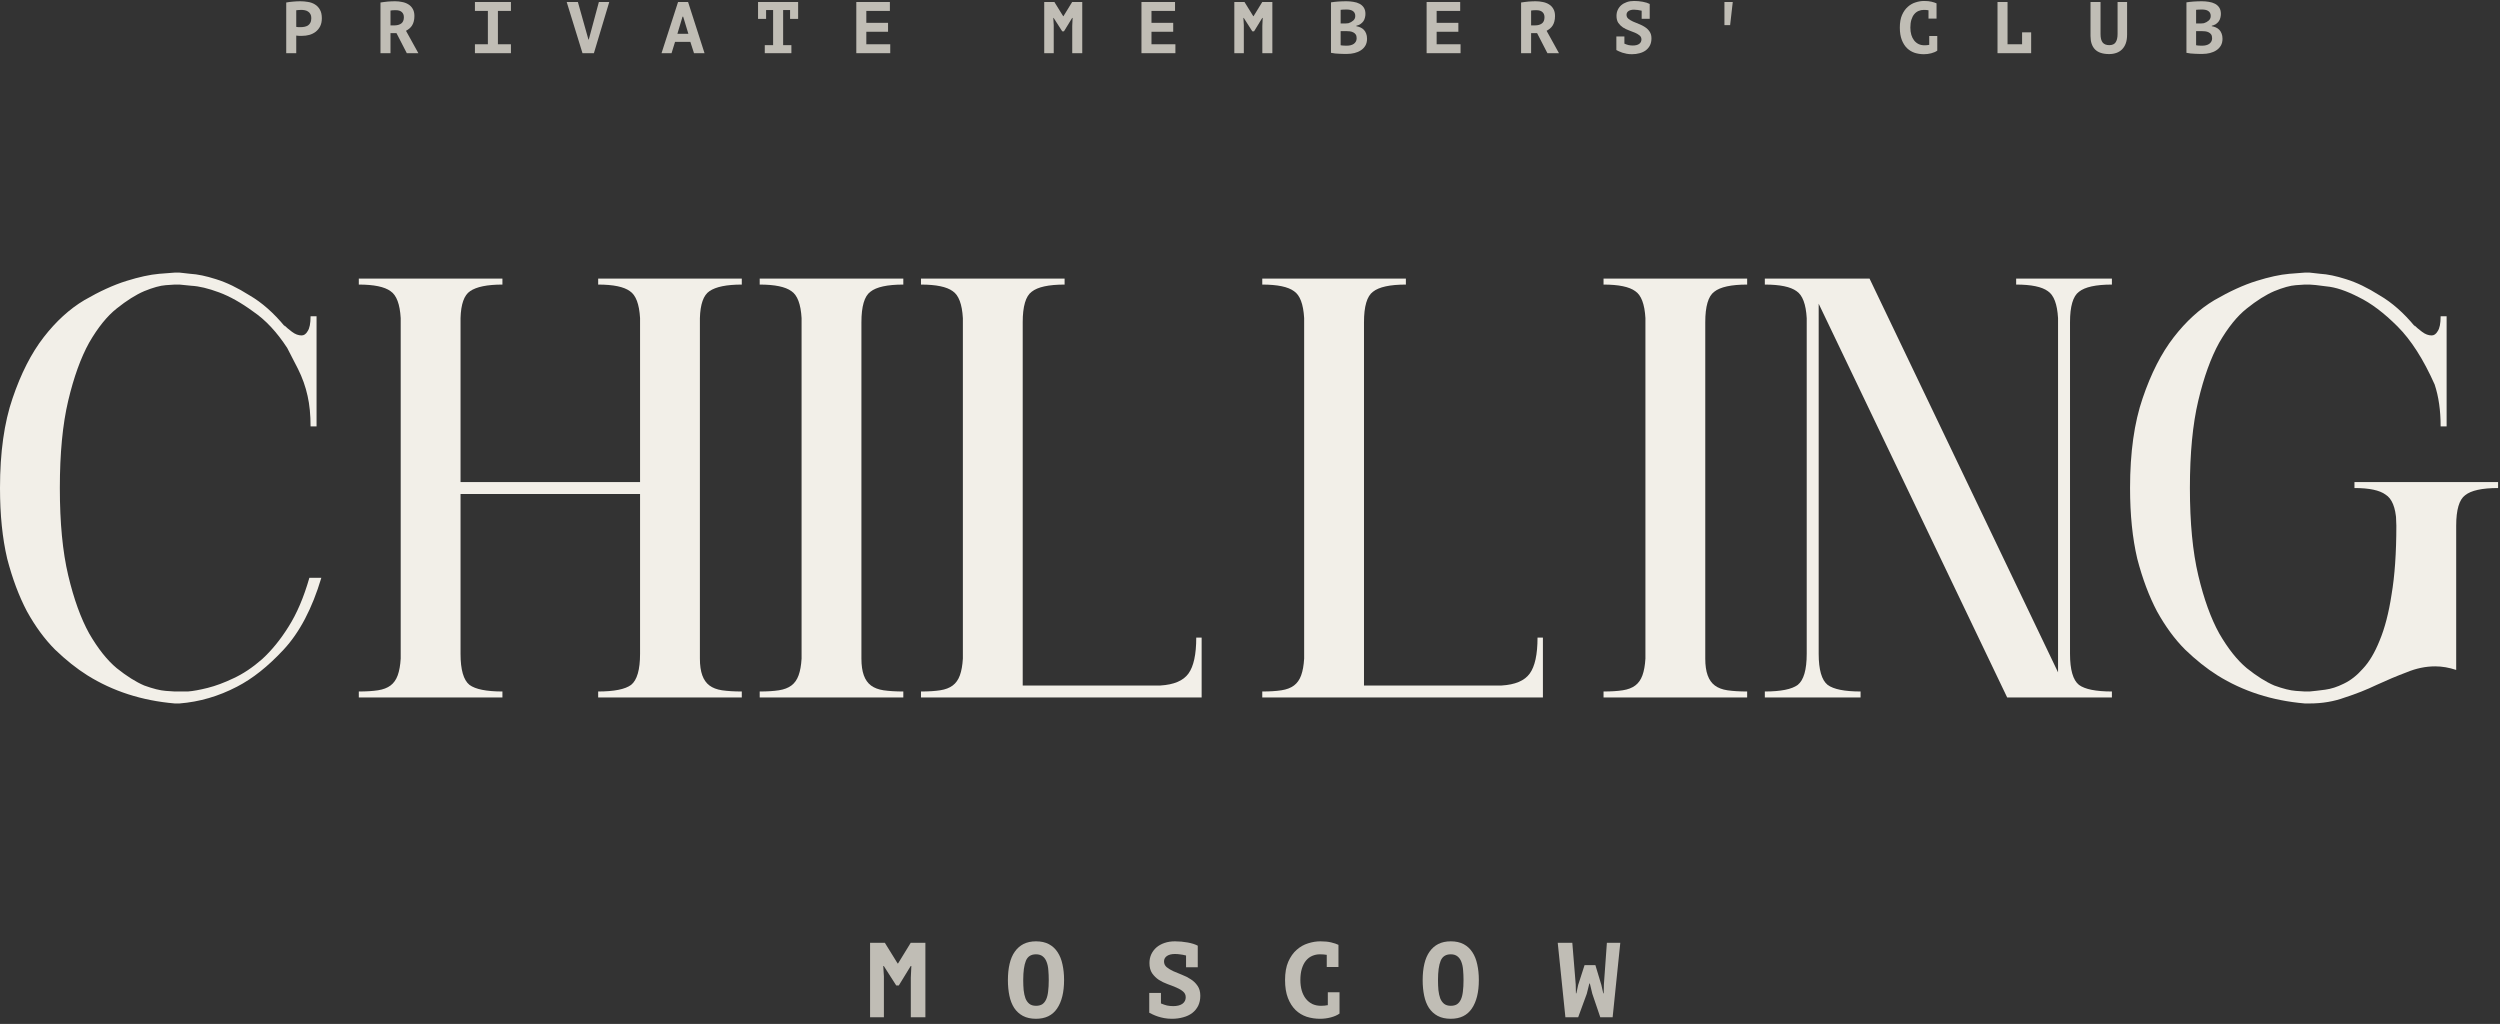 <?xml version="1.0" encoding="UTF-8"?> <svg xmlns="http://www.w3.org/2000/svg" width="376" height="154" viewBox="0 0 376 154" fill="none"><rect x="0" y="0" width="376" height="154" fill="#333333" stroke="none"/> <path d="M46.71 64.13C46.71 62.39 46.56 60.86 46.26 59.54C45.96 58.16 45.48 56.81 44.82 55.49L43.2 52.34C41.64 49.94 39.93 48.11 38.07 46.85C36.27 45.53 34.56 44.57 32.94 43.97C31.32 43.37 29.94 43.04 28.8 42.98C27.72 42.86 27.12 42.8 27 42.8H26.28C26.28 42.8 25.83 42.83 24.93 42.89C24.09 42.95 23.01 43.25 21.69 43.79C20.43 44.33 19.05 45.2 17.55 46.4C16.11 47.54 14.73 49.25 13.41 51.53C12.15 53.81 11.1 56.72 10.26 60.26C9.42 63.8 9 68.18 9 73.4C9 78.62 9.42 83 10.26 86.54C11.1 90.08 12.15 92.99 13.41 95.27C14.73 97.55 16.11 99.29 17.55 100.49C19.05 101.69 20.43 102.56 21.69 103.1C23.01 103.58 24.09 103.85 24.93 103.91C25.83 103.97 26.28 104 26.28 104H27C27.06 104 27.48 104 28.26 104C29.04 103.94 30.03 103.76 31.23 103.46C32.43 103.16 33.72 102.68 35.1 102.02C36.54 101.36 37.98 100.4 39.42 99.14C40.86 97.82 42.18 96.2 43.38 94.28C44.64 92.3 45.69 89.84 46.53 86.9H48.33C46.95 91.52 45.06 95.12 42.66 97.7C40.32 100.22 37.98 102.08 35.64 103.28C32.88 104.72 30 105.56 27 105.8H26.28C21.36 105.38 16.98 103.97 13.14 101.57C11.52 100.55 9.9 99.26 8.28 97.7C6.72 96.14 5.31 94.22 4.05 91.94C2.85 89.66 1.86 87.02 1.08 84.02C0.36 80.96 0 77.42 0 73.4C0 68.06 0.63 63.56 1.89 59.9C3.15 56.18 4.71 53.12 6.57 50.72C8.43 48.32 10.47 46.46 12.69 45.14C14.97 43.82 17.07 42.86 18.99 42.26C20.91 41.66 22.56 41.3 23.94 41.18C25.32 41.06 26.1 41 26.28 41H27C27.06 41 27.6 41.06 28.62 41.18C29.7 41.24 30.99 41.51 32.49 41.99C34.05 42.47 35.73 43.28 37.53 44.42C39.39 45.5 41.16 47.06 42.84 49.1L42.75 48.92C43.05 49.22 43.44 49.55 43.92 49.91C44.4 50.27 44.88 50.45 45.36 50.45C45.72 50.45 46.02 50.24 46.26 49.82C46.56 49.4 46.71 48.65 46.71 47.57H47.61V64.13H46.71Z" fill="#F2EFE8"></path> <path d="M75.565 42.8C73.285 42.8 71.665 43.13 70.705 43.79C69.805 44.39 69.325 45.74 69.265 47.84V72.5H96.265V47.84C96.145 45.74 95.635 44.39 94.735 43.79C93.835 43.13 92.245 42.8 89.965 42.8V41.9H111.565V42.8C109.285 42.8 107.665 43.13 106.705 43.79C105.805 44.39 105.325 45.74 105.265 47.84V99.05C105.265 100.07 105.385 100.91 105.625 101.57C105.865 102.23 106.225 102.74 106.705 103.1C107.185 103.46 107.815 103.7 108.595 103.82C109.435 103.94 110.425 104 111.565 104V104.9H89.965V104C92.365 104 94.015 103.67 94.915 103.01C95.815 102.29 96.265 100.73 96.265 98.33V74.3H69.265V98.33C69.265 100.73 69.715 102.29 70.615 103.01C71.515 103.67 73.165 104 75.565 104V104.9H53.965V104C55.105 104 56.065 103.94 56.845 103.82C57.625 103.7 58.255 103.46 58.735 103.1C59.215 102.74 59.575 102.23 59.815 101.57C60.055 100.91 60.205 100.07 60.265 99.05V47.84C60.145 45.74 59.635 44.39 58.735 43.79C57.835 43.13 56.245 42.8 53.965 42.8V41.9H75.565V42.8Z" fill="#F2EFE8"></path> <path d="M114.258 41.9H135.858V42.8C133.458 42.8 131.808 43.16 130.908 43.88C130.008 44.54 129.558 46.07 129.558 48.47V99.05C129.558 100.07 129.678 100.91 129.918 101.57C130.158 102.23 130.518 102.74 130.998 103.1C131.478 103.46 132.108 103.7 132.888 103.82C133.728 103.94 134.718 104 135.858 104V104.9H114.258V104C115.398 104 116.358 103.94 117.138 103.82C117.918 103.7 118.548 103.46 119.028 103.1C119.508 102.74 119.868 102.23 120.108 101.57C120.348 100.91 120.498 100.07 120.558 99.05V47.84C120.438 45.74 119.928 44.39 119.028 43.79C118.128 43.13 116.538 42.8 114.258 42.8V41.9Z" fill="#F2EFE8"></path> <path d="M138.516 41.9H160.116V42.8C157.716 42.8 156.066 43.16 155.166 43.88C154.266 44.54 153.816 46.07 153.816 48.47V103.1H174.516C176.556 102.98 177.966 102.38 178.746 101.3C179.526 100.22 179.916 98.42 179.916 95.9H180.726V104.9H138.516V104C139.656 104 140.616 103.94 141.396 103.82C142.176 103.7 142.806 103.46 143.286 103.1C143.766 102.74 144.126 102.23 144.366 101.57C144.606 100.91 144.756 100.07 144.816 99.05V47.84C144.696 45.74 144.186 44.39 143.286 43.79C142.386 43.13 140.796 42.8 138.516 42.8V41.9Z" fill="#F2EFE8"></path> <path d="M189.844 41.9H211.444V42.8C209.044 42.8 207.394 43.16 206.494 43.88C205.594 44.54 205.144 46.07 205.144 48.47V103.1H225.844C227.884 102.98 229.294 102.38 230.074 101.3C230.854 100.22 231.244 98.42 231.244 95.9H232.054V104.9H189.844V104C190.984 104 191.944 103.94 192.724 103.82C193.504 103.7 194.134 103.46 194.614 103.1C195.094 102.74 195.454 102.23 195.694 101.57C195.934 100.91 196.084 100.07 196.144 99.05V47.84C196.024 45.74 195.514 44.39 194.614 43.79C193.714 43.13 192.124 42.8 189.844 42.8V41.9Z" fill="#F2EFE8"></path> <path d="M241.172 41.9H262.772V42.8C260.372 42.8 258.722 43.16 257.822 43.88C256.922 44.54 256.472 46.07 256.472 48.47V99.05C256.472 100.07 256.592 100.91 256.832 101.57C257.072 102.23 257.432 102.74 257.912 103.1C258.392 103.46 259.022 103.7 259.802 103.82C260.642 103.94 261.632 104 262.772 104V104.9H241.172V104C242.312 104 243.272 103.94 244.052 103.82C244.832 103.7 245.462 103.46 245.942 103.1C246.422 102.74 246.782 102.23 247.022 101.57C247.262 100.91 247.412 100.07 247.472 99.05V47.84C247.352 45.74 246.842 44.39 245.942 43.79C245.042 43.13 243.452 42.8 241.172 42.8V41.9Z" fill="#F2EFE8"></path> <path d="M265.43 41.9H281.18L309.53 101.12V47.84C309.41 45.74 308.9 44.39 308 43.79C307.1 43.13 305.51 42.8 303.23 42.8V41.9H317.63V42.8C315.23 42.8 313.58 43.16 312.68 43.88C311.78 44.54 311.33 46.07 311.33 48.47V98.33C311.33 100.73 311.78 102.29 312.68 103.01C313.58 103.67 315.23 104 317.63 104V104.9H301.88L273.53 45.68V98.33C273.53 100.73 273.98 102.29 274.88 103.01C275.78 103.67 277.43 104 279.83 104V104.9H265.43V104C267.83 104 269.48 103.67 270.38 103.01C271.28 102.29 271.73 100.73 271.73 98.33V47.84C271.61 45.74 271.1 44.39 270.2 43.79C269.3 43.13 267.71 42.8 265.43 42.8V41.9Z" fill="#F2EFE8"></path> <path d="M375.711 73.4C373.311 73.4 371.661 73.76 370.761 74.48C369.861 75.14 369.411 76.67 369.411 79.07V100.76C368.331 100.4 367.281 100.22 366.261 100.22C364.821 100.22 363.381 100.52 361.941 101.12C360.501 101.66 359.001 102.29 357.441 103.01C355.941 103.73 354.351 104.36 352.671 104.9C351.051 105.5 349.281 105.8 347.361 105.8H346.641C341.721 105.38 337.341 103.97 333.501 101.57C331.881 100.55 330.261 99.26 328.641 97.7C327.081 96.14 325.671 94.22 324.411 91.94C323.211 89.66 322.221 87.02 321.441 84.02C320.721 80.96 320.361 77.42 320.361 73.4C320.361 68.06 320.991 63.56 322.251 59.9C323.511 56.18 325.071 53.12 326.931 50.72C328.791 48.32 330.831 46.46 333.051 45.14C335.331 43.82 337.431 42.86 339.351 42.26C341.271 41.66 342.921 41.3 344.301 41.18C345.681 41.06 346.461 41 346.641 41H347.361C347.421 41 347.961 41.06 348.981 41.18C350.061 41.24 351.351 41.51 352.851 41.99C354.411 42.47 356.091 43.28 357.891 44.42C359.751 45.5 361.521 47.06 363.201 49.1L363.111 48.92C363.411 49.22 363.801 49.55 364.281 49.91C364.761 50.27 365.241 50.45 365.721 50.45C366.081 50.45 366.381 50.24 366.621 49.82C366.921 49.4 367.071 48.65 367.071 47.57H367.971V64.13H367.071C367.071 61.73 366.771 59.63 366.171 57.83C364.491 54.05 362.631 51.14 360.591 49.1C358.551 47.06 356.601 45.59 354.741 44.69C352.881 43.73 351.261 43.19 349.881 43.07C348.561 42.89 347.721 42.8 347.361 42.8H346.641C346.641 42.8 346.191 42.83 345.291 42.89C344.451 42.95 343.371 43.25 342.051 43.79C340.791 44.33 339.411 45.2 337.911 46.4C336.471 47.54 335.091 49.25 333.771 51.53C332.511 53.81 331.461 56.72 330.621 60.26C329.781 63.8 329.361 68.18 329.361 73.4C329.361 78.62 329.781 83 330.621 86.54C331.461 90.08 332.511 92.99 333.771 95.27C335.091 97.55 336.471 99.29 337.911 100.49C339.411 101.69 340.791 102.56 342.051 103.1C343.371 103.58 344.451 103.85 345.291 103.91C346.191 103.97 346.641 104 346.641 104H347.361C348.021 103.94 348.801 103.85 349.701 103.73C350.601 103.61 351.531 103.31 352.491 102.83C353.511 102.35 354.471 101.6 355.371 100.58C356.331 99.56 357.171 98.15 357.891 96.35C358.671 94.49 359.271 92.18 359.691 89.42C360.171 86.6 360.411 83.15 360.411 79.07L360.231 74.3H360.411V72.5H362.211L360.411 79.07V78.35C360.291 76.31 359.751 74.99 358.791 74.39C357.891 73.73 356.331 73.4 354.111 73.4V72.5H375.711V73.4Z" fill="#F2EFE8"></path> <path d="M136.987 147.032L137.067 145.288H136.971L135.179 148.216H134.795L132.923 145.288H132.843L132.939 146.856V153H130.859V141.8H133.083L135.003 144.904H135.067L136.971 141.8H139.179V153H136.987V147.032Z" fill="#C0BDB5"></path> <path d="M151.589 147.4C151.589 146.494 151.674 145.678 151.845 144.952C152.015 144.227 152.277 143.619 152.629 143.128C152.981 142.627 153.418 142.243 153.941 141.976C154.474 141.71 155.098 141.576 155.813 141.576C156.581 141.576 157.231 141.72 157.765 142.008C158.298 142.296 158.73 142.696 159.061 143.208C159.402 143.72 159.647 144.334 159.797 145.048C159.957 145.763 160.037 146.547 160.037 147.4C160.037 149.224 159.685 150.654 158.981 151.688C158.287 152.712 157.231 153.224 155.813 153.224C155.045 153.224 154.389 153.08 153.845 152.792C153.311 152.504 152.874 152.104 152.533 151.592C152.202 151.08 151.962 150.467 151.813 149.752C151.663 149.038 151.589 148.254 151.589 147.4ZM153.893 147.4C153.893 147.944 153.914 148.451 153.957 148.92C154.01 149.39 154.101 149.8 154.229 150.152C154.367 150.494 154.559 150.766 154.805 150.968C155.061 151.171 155.397 151.272 155.813 151.272C156.186 151.272 156.495 151.198 156.741 151.048C156.986 150.888 157.183 150.648 157.333 150.328C157.482 150.008 157.583 149.608 157.637 149.128C157.701 148.638 157.733 148.062 157.733 147.4C157.733 146.878 157.711 146.382 157.669 145.912C157.637 145.443 157.551 145.032 157.413 144.68C157.285 144.328 157.093 144.051 156.837 143.848C156.581 143.635 156.239 143.528 155.813 143.528C155.066 143.528 154.559 143.854 154.293 144.504C154.026 145.155 153.893 146.12 153.893 147.4Z" fill="#C0BDB5"></path> <path d="M172.846 149.336H174.606V150.92C174.638 150.931 174.67 150.942 174.702 150.952C174.948 151.059 175.214 151.15 175.502 151.224C175.801 151.288 176.116 151.32 176.446 151.32C177.044 151.32 177.508 151.203 177.838 150.968C178.169 150.723 178.334 150.398 178.334 149.992C178.334 149.63 178.196 149.336 177.918 149.112C177.652 148.888 177.316 148.691 176.91 148.52C176.516 148.35 176.078 148.179 175.598 148.008C175.129 147.838 174.692 147.624 174.286 147.368C173.892 147.102 173.556 146.771 173.278 146.376C173.012 145.982 172.878 145.47 172.878 144.84C172.878 144.36 172.969 143.923 173.15 143.528C173.342 143.123 173.604 142.776 173.934 142.488C174.276 142.2 174.681 141.976 175.15 141.816C175.62 141.656 176.142 141.576 176.718 141.576C177.369 141.576 178.009 141.635 178.638 141.752C179.268 141.87 179.769 142.03 180.142 142.232V145.48H178.382V143.704C178.35 143.704 178.318 143.699 178.286 143.688C178.052 143.624 177.796 143.576 177.518 143.544C177.252 143.502 176.985 143.48 176.718 143.48C176.206 143.48 175.801 143.582 175.502 143.784C175.214 143.987 175.07 144.259 175.07 144.6C175.07 144.952 175.204 145.24 175.47 145.464C175.748 145.688 176.084 145.891 176.478 146.072C176.884 146.254 177.321 146.435 177.79 146.616C178.27 146.798 178.708 147.022 179.102 147.288C179.508 147.544 179.844 147.87 180.11 148.264C180.388 148.659 180.526 149.155 180.526 149.752C180.526 150.328 180.42 150.835 180.206 151.272C179.993 151.699 179.694 152.062 179.31 152.36C178.926 152.648 178.473 152.862 177.95 153C177.428 153.15 176.862 153.224 176.254 153.224C175.849 153.224 175.47 153.192 175.118 153.128C174.777 153.064 174.457 152.984 174.158 152.888C173.87 152.792 173.614 152.691 173.39 152.584C173.166 152.478 172.985 152.387 172.846 152.312V149.336Z" fill="#C0BDB5"></path> <path d="M199.704 149.24H201.464V152.44C201.123 152.686 200.685 152.878 200.152 153.016C199.629 153.155 199.091 153.224 198.536 153.224C197.832 153.224 197.16 153.123 196.52 152.92C195.891 152.707 195.336 152.371 194.856 151.912C194.376 151.443 193.992 150.84 193.704 150.104C193.416 149.358 193.272 148.456 193.272 147.4C193.272 146.302 193.432 145.384 193.752 144.648C194.083 143.902 194.504 143.304 195.016 142.856C195.528 142.398 196.099 142.072 196.728 141.88C197.357 141.678 197.976 141.576 198.584 141.576C199.224 141.576 199.763 141.63 200.2 141.736C200.648 141.843 201.016 141.966 201.304 142.104V145.432H199.544V143.608C199.213 143.555 198.872 143.528 198.52 143.528C198.104 143.528 197.715 143.608 197.352 143.768C197 143.918 196.691 144.152 196.424 144.472C196.157 144.792 195.949 145.198 195.8 145.688C195.651 146.168 195.576 146.739 195.576 147.4C195.576 147.976 195.645 148.504 195.784 148.984C195.923 149.454 196.125 149.859 196.392 150.2C196.659 150.542 196.984 150.808 197.368 151C197.752 151.182 198.189 151.272 198.68 151.272C199.032 151.272 199.373 151.24 199.704 151.176V149.24Z" fill="#C0BDB5"></path> <path d="M213.97 147.4C213.97 146.494 214.055 145.678 214.226 144.952C214.396 144.227 214.658 143.619 215.01 143.128C215.362 142.627 215.799 142.243 216.322 141.976C216.855 141.71 217.479 141.576 218.194 141.576C218.962 141.576 219.612 141.72 220.146 142.008C220.679 142.296 221.111 142.696 221.442 143.208C221.783 143.72 222.028 144.334 222.178 145.048C222.338 145.763 222.418 146.547 222.418 147.4C222.418 149.224 222.066 150.654 221.362 151.688C220.668 152.712 219.612 153.224 218.194 153.224C217.426 153.224 216.77 153.08 216.226 152.792C215.692 152.504 215.255 152.104 214.914 151.592C214.583 151.08 214.343 150.467 214.194 149.752C214.044 149.038 213.97 148.254 213.97 147.4ZM216.274 147.4C216.274 147.944 216.295 148.451 216.338 148.92C216.391 149.39 216.482 149.8 216.61 150.152C216.748 150.494 216.94 150.766 217.186 150.968C217.442 151.171 217.778 151.272 218.194 151.272C218.567 151.272 218.876 151.198 219.122 151.048C219.367 150.888 219.564 150.648 219.714 150.328C219.863 150.008 219.964 149.608 220.018 149.128C220.082 148.638 220.114 148.062 220.114 147.4C220.114 146.878 220.092 146.382 220.05 145.912C220.018 145.443 219.932 145.032 219.794 144.68C219.666 144.328 219.474 144.051 219.218 143.848C218.962 143.635 218.62 143.528 218.194 143.528C217.447 143.528 216.94 143.854 216.674 144.504C216.407 145.155 216.274 146.12 216.274 147.4Z" fill="#C0BDB5"></path> <path d="M236.988 148.056L237.02 149.4H237.084L237.356 148.136L238.316 145.16H239.948L240.844 148.136L241.132 149.4H241.196L241.228 148.024L241.676 141.8H243.692L242.54 153H240.684L239.484 149.464L239.116 147.928H239.036L238.652 149.464L237.356 153H235.436L234.284 141.8H236.476L236.988 148.056Z" fill="#C0BDB5"></path> <path d="M43.048 0.377C43.356 0.318 43.693 0.274 44.06 0.245C44.434 0.208 44.804 0.19 45.171 0.19C45.552 0.19 45.934 0.223 46.315 0.289C46.704 0.348 47.052 0.472 47.36 0.663C47.668 0.846 47.917 1.107 48.108 1.444C48.306 1.774 48.405 2.207 48.405 2.742C48.405 3.211 48.321 3.615 48.152 3.952C47.983 4.282 47.76 4.557 47.481 4.777C47.202 4.99 46.883 5.147 46.524 5.25C46.172 5.345 45.805 5.393 45.424 5.393C45.387 5.393 45.329 5.393 45.248 5.393C45.167 5.393 45.083 5.393 44.995 5.393C44.907 5.386 44.819 5.378 44.731 5.371C44.65 5.364 44.592 5.356 44.555 5.349V8H43.048V0.377ZM45.292 1.488C45.145 1.488 45.006 1.495 44.874 1.51C44.742 1.517 44.636 1.528 44.555 1.543V4.04C44.584 4.047 44.628 4.055 44.687 4.062C44.746 4.069 44.808 4.077 44.874 4.084C44.94 4.084 45.002 4.084 45.061 4.084C45.127 4.084 45.175 4.084 45.204 4.084C45.402 4.084 45.596 4.066 45.787 4.029C45.985 3.992 46.161 3.926 46.315 3.831C46.469 3.728 46.59 3.589 46.678 3.413C46.773 3.237 46.821 3.006 46.821 2.72C46.821 2.478 46.777 2.28 46.689 2.126C46.601 1.965 46.484 1.836 46.337 1.741C46.198 1.646 46.036 1.58 45.853 1.543C45.67 1.506 45.483 1.488 45.292 1.488Z" fill="#C0BDB5"></path> <path d="M57.223 0.377C57.392 0.348 57.571 0.322 57.762 0.3C57.96 0.271 58.154 0.249 58.345 0.234C58.543 0.219 58.733 0.208 58.917 0.201C59.1 0.194 59.269 0.19 59.423 0.19C59.782 0.19 60.134 0.227 60.479 0.3C60.831 0.366 61.142 0.483 61.414 0.652C61.693 0.821 61.913 1.048 62.074 1.334C62.242 1.62 62.327 1.976 62.327 2.401C62.327 2.716 62.294 2.991 62.228 3.226C62.169 3.453 62.085 3.655 61.975 3.831C61.865 4.007 61.729 4.161 61.568 4.293C61.414 4.418 61.245 4.531 61.062 4.634L62.921 8H61.183L59.632 4.986H58.73V8H57.223V0.377ZM59.533 1.532C59.379 1.532 59.225 1.536 59.071 1.543C58.924 1.55 58.81 1.565 58.73 1.587V3.82H59.324C59.742 3.82 60.083 3.725 60.347 3.534C60.611 3.343 60.743 3.028 60.743 2.588C60.743 2.258 60.64 2.001 60.435 1.818C60.23 1.627 59.929 1.532 59.533 1.532Z" fill="#C0BDB5"></path> <path d="M71.43 6.658H73.377V1.642H71.43V0.3H76.843V1.642H74.885V6.658H76.843V8H71.43V6.658Z" fill="#C0BDB5"></path> <path d="M88.498 5.943H88.553L90.071 0.3H91.633L89.323 8H87.607L85.231 0.3H86.914L88.498 5.943Z" fill="#C0BDB5"></path> <path d="M103.828 6.295H101.529L101.001 8H99.494L101.98 0.3H103.487L105.962 8H104.378L103.828 6.295ZM101.881 5.085H103.531L102.75 2.511H102.651L101.881 5.085Z" fill="#C0BDB5"></path> <path d="M115.022 6.79H116.276V1.51H115.22V2.841H114.01V0.3H120.038V2.841H118.828V1.51H117.783V6.79H119.026V8H115.022V6.79Z" fill="#C0BDB5"></path> <path d="M128.789 0.3H133.838V1.642H130.296V3.435H133.563V4.777H130.296V6.658H133.893V8H128.789V0.3Z" fill="#C0BDB5"></path> <path d="M161.264 3.897L161.319 2.698H161.253L160.021 4.711H159.757L158.47 2.698H158.415L158.481 3.776V8H157.051V0.3H158.58L159.9 2.434H159.944L161.253 0.3H162.771V8H161.264V3.897Z" fill="#C0BDB5"></path> <path d="M171.676 0.3H176.725V1.642H173.183V3.435H176.45V4.777H173.183V6.658H176.78V8H171.676V0.3Z" fill="#C0BDB5"></path> <path d="M189.855 3.897L189.91 2.698H189.844L188.612 4.711H188.348L187.061 2.698H187.006L187.072 3.776V8H185.642V0.3H187.171L188.491 2.434H188.535L189.844 0.3H191.362V8H189.855V3.897Z" fill="#C0BDB5"></path> <path d="M205.361 2.093C205.361 2.284 205.335 2.474 205.284 2.665C205.24 2.856 205.163 3.032 205.053 3.193C204.943 3.347 204.8 3.486 204.624 3.611C204.448 3.728 204.235 3.816 203.986 3.875V3.941C204.206 3.978 204.415 4.04 204.613 4.128C204.811 4.216 204.983 4.337 205.13 4.491C205.276 4.645 205.39 4.832 205.471 5.052C205.559 5.272 205.603 5.532 205.603 5.833C205.603 6.229 205.518 6.574 205.35 6.867C205.181 7.153 204.954 7.388 204.668 7.571C204.389 7.754 204.07 7.89 203.711 7.978C203.351 8.066 202.981 8.11 202.6 8.11C202.475 8.11 202.314 8.11 202.116 8.11C201.925 8.11 201.716 8.103 201.489 8.088C201.269 8.081 201.041 8.066 200.807 8.044C200.579 8.022 200.37 7.989 200.18 7.945V0.355C200.319 0.333 200.477 0.311 200.653 0.289C200.836 0.267 201.03 0.249 201.236 0.234C201.441 0.219 201.65 0.208 201.863 0.201C202.083 0.194 202.299 0.19 202.512 0.19C202.871 0.19 203.219 0.219 203.557 0.278C203.901 0.329 204.206 0.425 204.47 0.564C204.741 0.703 204.957 0.898 205.119 1.147C205.28 1.396 205.361 1.712 205.361 2.093ZM202.611 6.867C202.794 6.867 202.97 6.845 203.139 6.801C203.315 6.757 203.469 6.691 203.601 6.603C203.733 6.508 203.839 6.39 203.92 6.251C204 6.112 204.041 5.947 204.041 5.756C204.041 5.514 203.993 5.323 203.898 5.184C203.802 5.045 203.678 4.938 203.524 4.865C203.37 4.784 203.197 4.733 203.007 4.711C202.816 4.689 202.625 4.678 202.435 4.678H201.632V6.801C201.668 6.816 201.727 6.827 201.808 6.834C201.888 6.841 201.973 6.849 202.061 6.856C202.156 6.856 202.251 6.86 202.347 6.867C202.449 6.867 202.537 6.867 202.611 6.867ZM202.116 3.534C202.218 3.534 202.336 3.53 202.468 3.523C202.607 3.516 202.721 3.505 202.809 3.49C203.087 3.402 203.326 3.27 203.524 3.094C203.729 2.918 203.832 2.687 203.832 2.401C203.832 2.21 203.795 2.053 203.722 1.928C203.648 1.803 203.549 1.704 203.425 1.631C203.307 1.558 203.172 1.506 203.018 1.477C202.864 1.448 202.702 1.433 202.534 1.433C202.343 1.433 202.167 1.437 202.006 1.444C201.844 1.451 201.72 1.462 201.632 1.477V3.534H202.116Z" fill="#C0BDB5"></path> <path d="M214.564 0.3H219.613V1.642H216.071V3.435H219.338V4.777H216.071V6.658H219.668V8H214.564V0.3Z" fill="#C0BDB5"></path> <path d="M228.771 0.377C228.94 0.348 229.12 0.322 229.31 0.3C229.508 0.271 229.703 0.249 229.893 0.234C230.091 0.219 230.282 0.208 230.465 0.201C230.649 0.194 230.817 0.19 230.971 0.19C231.331 0.19 231.683 0.227 232.027 0.3C232.379 0.366 232.691 0.483 232.962 0.652C233.241 0.821 233.461 1.048 233.622 1.334C233.791 1.62 233.875 1.976 233.875 2.401C233.875 2.716 233.842 2.991 233.776 3.226C233.718 3.453 233.633 3.655 233.523 3.831C233.413 4.007 233.278 4.161 233.116 4.293C232.962 4.418 232.794 4.531 232.61 4.634L234.469 8H232.731L231.18 4.986H230.278V8H228.771V0.377ZM231.081 1.532C230.927 1.532 230.773 1.536 230.619 1.543C230.473 1.55 230.359 1.565 230.278 1.587V3.82H230.872C231.29 3.82 231.631 3.725 231.895 3.534C232.159 3.343 232.291 3.028 232.291 2.588C232.291 2.258 232.189 2.001 231.983 1.818C231.778 1.627 231.477 1.532 231.081 1.532Z" fill="#C0BDB5"></path> <path d="M243.1 5.481H244.31V6.57C244.332 6.577 244.354 6.585 244.376 6.592C244.545 6.665 244.728 6.728 244.926 6.779C245.131 6.823 245.348 6.845 245.575 6.845C245.986 6.845 246.305 6.764 246.532 6.603C246.759 6.434 246.873 6.211 246.873 5.932C246.873 5.683 246.778 5.481 246.587 5.327C246.404 5.173 246.173 5.037 245.894 4.92C245.623 4.803 245.322 4.685 244.992 4.568C244.669 4.451 244.369 4.304 244.09 4.128C243.819 3.945 243.588 3.717 243.397 3.446C243.214 3.175 243.122 2.823 243.122 2.39C243.122 2.06 243.184 1.759 243.309 1.488C243.441 1.209 243.621 0.971 243.848 0.773C244.083 0.575 244.361 0.421 244.684 0.311C245.007 0.201 245.366 0.146 245.762 0.146C246.209 0.146 246.649 0.186 247.082 0.267C247.515 0.348 247.859 0.458 248.116 0.597V2.83H246.906V1.609C246.884 1.609 246.862 1.605 246.84 1.598C246.679 1.554 246.503 1.521 246.312 1.499C246.129 1.47 245.945 1.455 245.762 1.455C245.41 1.455 245.131 1.525 244.926 1.664C244.728 1.803 244.629 1.99 244.629 2.225C244.629 2.467 244.721 2.665 244.904 2.819C245.095 2.973 245.326 3.112 245.597 3.237C245.876 3.362 246.176 3.486 246.499 3.611C246.829 3.736 247.13 3.89 247.401 4.073C247.68 4.249 247.911 4.473 248.094 4.744C248.285 5.015 248.38 5.356 248.38 5.767C248.38 6.163 248.307 6.511 248.16 6.812C248.013 7.105 247.808 7.355 247.544 7.56C247.28 7.758 246.968 7.905 246.609 8C246.25 8.103 245.861 8.154 245.443 8.154C245.164 8.154 244.904 8.132 244.662 8.088C244.427 8.044 244.207 7.989 244.002 7.923C243.804 7.857 243.628 7.787 243.474 7.714C243.32 7.641 243.195 7.578 243.1 7.527V5.481Z" fill="#C0BDB5"></path> <path d="M259.354 0.3H260.608L260.212 3.776H259.354V0.3Z" fill="#C0BDB5"></path> <path d="M290.156 5.415H291.366V7.615C291.131 7.784 290.831 7.916 290.464 8.011C290.105 8.106 289.734 8.154 289.353 8.154C288.869 8.154 288.407 8.084 287.967 7.945C287.534 7.798 287.153 7.567 286.823 7.252C286.493 6.929 286.229 6.515 286.031 6.009C285.833 5.496 285.734 4.876 285.734 4.15C285.734 3.395 285.844 2.764 286.064 2.258C286.291 1.745 286.581 1.334 286.933 1.026C287.285 0.711 287.677 0.487 288.11 0.355C288.543 0.216 288.968 0.146 289.386 0.146C289.826 0.146 290.196 0.183 290.497 0.256C290.805 0.329 291.058 0.414 291.256 0.509V2.797H290.046V1.543C289.819 1.506 289.584 1.488 289.342 1.488C289.056 1.488 288.788 1.543 288.539 1.653C288.297 1.756 288.084 1.917 287.901 2.137C287.718 2.357 287.575 2.636 287.472 2.973C287.369 3.303 287.318 3.695 287.318 4.15C287.318 4.546 287.366 4.909 287.461 5.239C287.556 5.562 287.696 5.84 287.879 6.075C288.062 6.31 288.286 6.493 288.55 6.625C288.814 6.75 289.115 6.812 289.452 6.812C289.694 6.812 289.929 6.79 290.156 6.746V5.415Z" fill="#C0BDB5"></path> <path d="M304.122 4.865H305.486V8H300.426V0.3H301.933V6.658H304.122V4.865Z" fill="#C0BDB5"></path> <path d="M318.483 0.3H319.913V5.228C319.913 5.727 319.847 6.159 319.715 6.526C319.583 6.885 319.396 7.186 319.154 7.428C318.92 7.663 318.637 7.839 318.307 7.956C317.977 8.073 317.614 8.132 317.218 8.132C316.265 8.132 315.557 7.901 315.095 7.439C314.641 6.977 314.413 6.302 314.413 5.415V0.3H315.92V5.118C315.92 5.705 316.027 6.13 316.239 6.394C316.452 6.658 316.786 6.79 317.24 6.79C317.68 6.79 317.996 6.651 318.186 6.372C318.384 6.086 318.483 5.668 318.483 5.118V0.3Z" fill="#C0BDB5"></path> <path d="M334.022 2.093C334.022 2.284 333.996 2.474 333.945 2.665C333.901 2.856 333.824 3.032 333.714 3.193C333.604 3.347 333.461 3.486 333.285 3.611C333.109 3.728 332.896 3.816 332.647 3.875V3.941C332.867 3.978 333.076 4.04 333.274 4.128C333.472 4.216 333.645 4.337 333.791 4.491C333.938 4.645 334.052 4.832 334.132 5.052C334.22 5.272 334.264 5.532 334.264 5.833C334.264 6.229 334.18 6.574 334.011 6.867C333.843 7.153 333.615 7.388 333.329 7.571C333.05 7.754 332.731 7.89 332.372 7.978C332.013 8.066 331.643 8.11 331.261 8.11C331.137 8.11 330.975 8.11 330.777 8.11C330.586 8.11 330.377 8.103 330.15 8.088C329.93 8.081 329.703 8.066 329.468 8.044C329.241 8.022 329.032 7.989 328.841 7.945V0.355C328.98 0.333 329.138 0.311 329.314 0.289C329.497 0.267 329.692 0.249 329.897 0.234C330.102 0.219 330.312 0.208 330.524 0.201C330.744 0.194 330.96 0.19 331.173 0.19C331.532 0.19 331.881 0.219 332.218 0.278C332.563 0.329 332.867 0.425 333.131 0.564C333.402 0.703 333.619 0.898 333.78 1.147C333.941 1.396 334.022 1.712 334.022 2.093ZM331.272 6.867C331.455 6.867 331.632 6.845 331.8 6.801C331.976 6.757 332.13 6.691 332.262 6.603C332.394 6.508 332.5 6.39 332.581 6.251C332.662 6.112 332.702 5.947 332.702 5.756C332.702 5.514 332.654 5.323 332.559 5.184C332.464 5.045 332.339 4.938 332.185 4.865C332.031 4.784 331.859 4.733 331.668 4.711C331.477 4.689 331.287 4.678 331.096 4.678H330.293V6.801C330.33 6.816 330.388 6.827 330.469 6.834C330.55 6.841 330.634 6.849 330.722 6.856C330.818 6.856 330.913 6.86 331.008 6.867C331.111 6.867 331.199 6.867 331.272 6.867ZM330.777 3.534C330.88 3.534 330.997 3.53 331.129 3.523C331.268 3.516 331.382 3.505 331.47 3.49C331.749 3.402 331.987 3.27 332.185 3.094C332.39 2.918 332.493 2.687 332.493 2.401C332.493 2.21 332.456 2.053 332.383 1.928C332.31 1.803 332.211 1.704 332.086 1.631C331.969 1.558 331.833 1.506 331.679 1.477C331.525 1.448 331.364 1.433 331.195 1.433C331.004 1.433 330.828 1.437 330.667 1.444C330.506 1.451 330.381 1.462 330.293 1.477V3.534H330.777Z" fill="#C0BDB5"></path> </svg> 